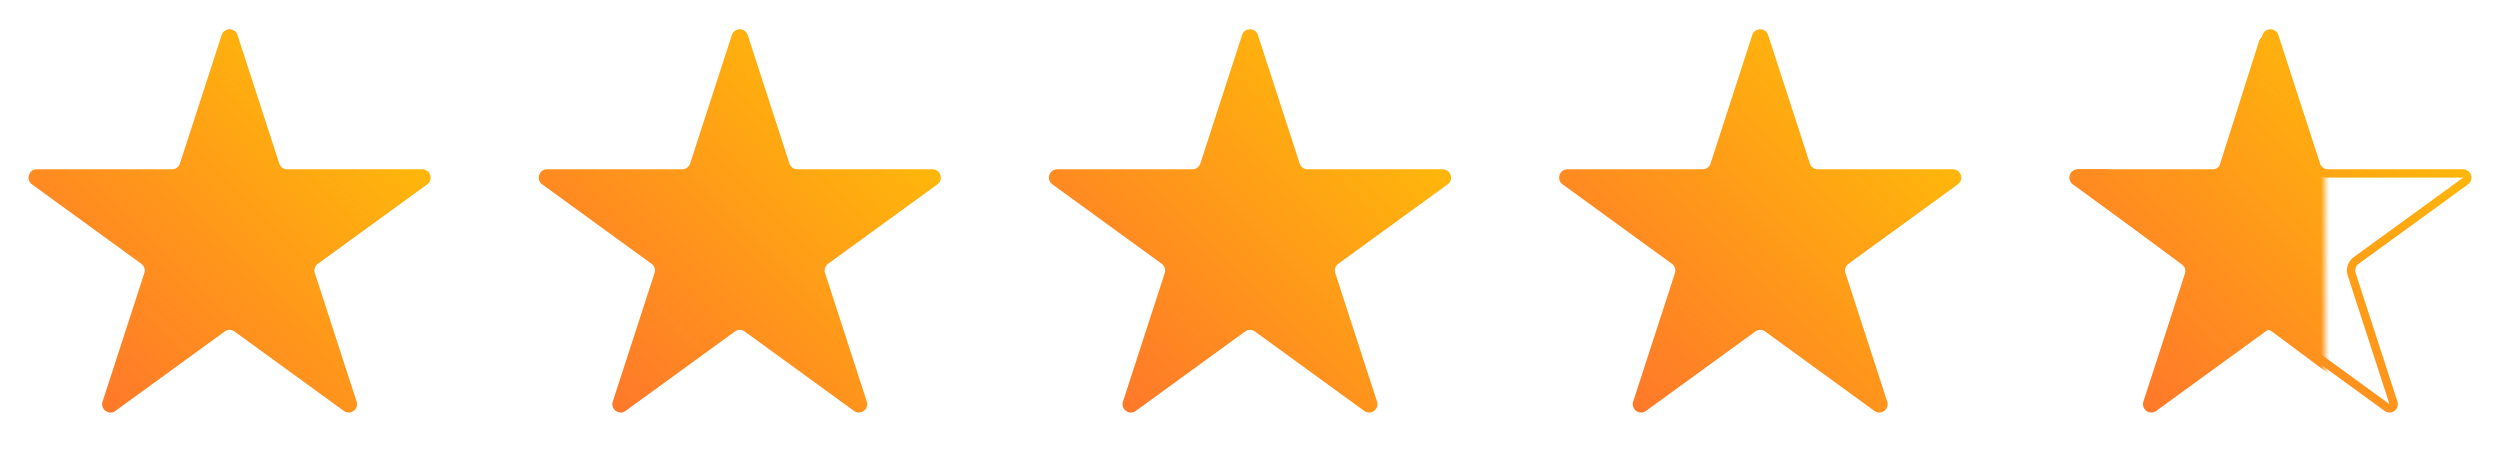 <svg width="300" height="57" fill="none" xmlns="http://www.w3.org/2000/svg"><mask id="a" style="mask-type:alpha" maskUnits="userSpaceOnUse" x="237" y="0" width="42" height="53"><path fill="#D9D9D9" d="M237 0h42v53h-42z"/></mask><g mask="url(#a)"><path d="M271.075 4.967c.295-.93 1.611-.93 1.906 0l4.753 14.983c.132.415.518.698.954.698h15.432c.963 0 1.369 1.227.597 1.802l-12.526 9.32a1 1 0 0 0-.356 1.105l4.774 15.05c.294.925-.771 1.683-1.55 1.104l-12.434-9.253a1 1 0 0 0-1.194 0l-12.434 9.253c-.779.58-1.844-.18-1.551-1.105l4.775-15.05a1 1 0 0 0-.356-1.104l-12.526-9.32c-.772-.575-.366-1.802.597-1.802h15.432a.999.999 0 0 0 .953-.698l4.754-14.983Z" fill="url(#b)"/></g><path d="M26.6 4.204c.3-.92 1.603-.92 1.902 0l5.01 15.42a1 1 0 0 0 .951.69h16.213c.968 0 1.371 1.24.587 1.81l-13.116 9.53a1 1 0 0 0-.363 1.117l5.01 15.42c.3.92-.755 1.687-1.539 1.117l-13.116-9.53a1 1 0 0 0-1.176 0l-13.116 9.53c-.784.57-1.838-.196-1.539-1.118l5.01-15.419a1 1 0 0 0-.363-1.118l-13.117-9.53c-.783-.569-.38-1.808.588-1.808H20.64a1 1 0 0 0 .95-.691l5.01-15.42Z" fill="url(#c)"/><path d="M87.824 4.204c.3-.92 1.603-.92 1.902 0l5.01 15.42a1 1 0 0 0 .951.69H111.9c.969 0 1.372 1.24.588 1.81l-13.117 9.53a1 1 0 0 0-.363 1.117l5.01 15.42c.3.92-.755 1.687-1.539 1.117l-13.116-9.53a1 1 0 0 0-1.175 0l-13.117 9.53c-.784.57-1.838-.196-1.539-1.118l5.01-15.419a1 1 0 0 0-.363-1.118l-13.116-9.53c-.784-.569-.381-1.808.587-1.808h16.213a1 1 0 0 0 .951-.691l5.01-15.42Z" fill="url(#d)"/><path d="M149.049 4.204c.299-.92 1.602-.92 1.902 0l5.01 15.42a1 1 0 0 0 .951.69h16.212c.969 0 1.372 1.24.588 1.81l-13.116 9.53a.999.999 0 0 0-.363 1.117l5.01 15.42c.299.92-.756 1.687-1.539 1.117l-13.117-9.53a1 1 0 0 0-1.175 0l-13.116 9.53c-.784.57-1.839-.196-1.539-1.118l5.01-15.419a1 1 0 0 0-.364-1.118l-13.116-9.53c-.784-.569-.381-1.808.588-1.808h16.213a1 1 0 0 0 .951-.691l5.01-15.42Z" fill="url(#e)"/><path d="M210.273 4.204c.3-.92 1.603-.92 1.903 0l5.01 15.42a.998.998 0 0 0 .951.69h16.212c.969 0 1.372 1.24.588 1.81l-13.116 9.53a1 1 0 0 0-.364 1.117l5.01 15.42c.3.92-.755 1.687-1.538 1.117l-13.117-9.53a1 1 0 0 0-1.175 0l-13.117 9.53c-.783.57-1.838-.196-1.538-1.118l5.01-15.419a1 1 0 0 0-.364-1.118l-13.116-9.53c-.784-.569-.381-1.808.588-1.808h16.212a.998.998 0 0 0 .951-.691l5.01-15.42Z" fill="url(#f)"/><path d="m272.925 4.359 5.01 15.42c.2.617.776 1.036 1.426 1.036h16.213a.5.5 0 0 1 .294.904l-13.117 9.53a1.502 1.502 0 0 0-.545 1.677l5.01 15.419a.5.5 0 0 1-.769.559l-13.116-9.53a1.501 1.501 0 0 0-1.764 0l-13.116 9.53a.5.5 0 0 1-.769-.56l5.01-15.418c.2-.618-.02-1.295-.545-1.677l-13.117-9.53a.5.5 0 0 1 .294-.904h16.213c.65 0 1.226-.419 1.426-1.037l5.01-15.42a.5.5 0 0 1 .952 0Z" stroke="url(#g)"/><mask id="h" style="mask-type:alpha" maskUnits="userSpaceOnUse" x="248" y="1" width="6" height="52"><path fill="#D9D9D9" d="M248.189 1.277h4.859v51.01h-4.859z"/></mask><g mask="url(#h)"><path d="m273.08 4.359 5.01 15.42a1.5 1.5 0 0 0 1.427 1.036h16.213a.5.5 0 0 1 .294.904l-13.117 9.53a1.5 1.5 0 0 0-.545 1.677l5.01 15.419a.5.5 0 0 1-.769.559l-13.116-9.53a1.501 1.501 0 0 0-1.764 0l-13.116 9.53a.5.5 0 0 1-.77-.56l5.01-15.418a1.5 1.5 0 0 0-.544-1.677l-13.117-9.53a.5.5 0 0 1 .294-.904h16.213c.65 0 1.226-.419 1.426-1.037l5.01-15.42a.5.5 0 0 1 .951 0Z" fill="url(#i)" stroke="url(#j)"/></g><defs><linearGradient id="b" x1="298.431" y1="1.963" x2="244.365" y2="54.754" gradientUnits="userSpaceOnUse"><stop stop-color="#FC0"/><stop offset="1" stop-color="#F63"/></linearGradient><linearGradient id="c" x1="55.102" y1="1.277" x2="0" y2="56.379" gradientUnits="userSpaceOnUse"><stop stop-color="#FC0"/><stop offset="1" stop-color="#F63"/></linearGradient><linearGradient id="d" x1="116.326" y1="1.277" x2="61.224" y2="56.379" gradientUnits="userSpaceOnUse"><stop stop-color="#FC0"/><stop offset="1" stop-color="#F63"/></linearGradient><linearGradient id="e" x1="177.551" y1="1.277" x2="122.449" y2="56.379" gradientUnits="userSpaceOnUse"><stop stop-color="#FC0"/><stop offset="1" stop-color="#F63"/></linearGradient><linearGradient id="f" x1="238.775" y1="1.277" x2="183.674" y2="56.379" gradientUnits="userSpaceOnUse"><stop stop-color="#FC0"/><stop offset="1" stop-color="#F63"/></linearGradient><linearGradient id="g" x1="300" y1="1.277" x2="244.898" y2="56.379" gradientUnits="userSpaceOnUse"><stop stop-color="#FC0"/><stop offset="1" stop-color="#F63"/></linearGradient><linearGradient id="i" x1="300.156" y1="1.277" x2="245.054" y2="56.379" gradientUnits="userSpaceOnUse"><stop stop-color="#FC0"/><stop offset="1" stop-color="#F63"/></linearGradient><linearGradient id="j" x1="300.156" y1="1.277" x2="245.054" y2="56.379" gradientUnits="userSpaceOnUse"><stop stop-color="#FC0"/><stop offset="1" stop-color="#F63"/></linearGradient></defs></svg>
